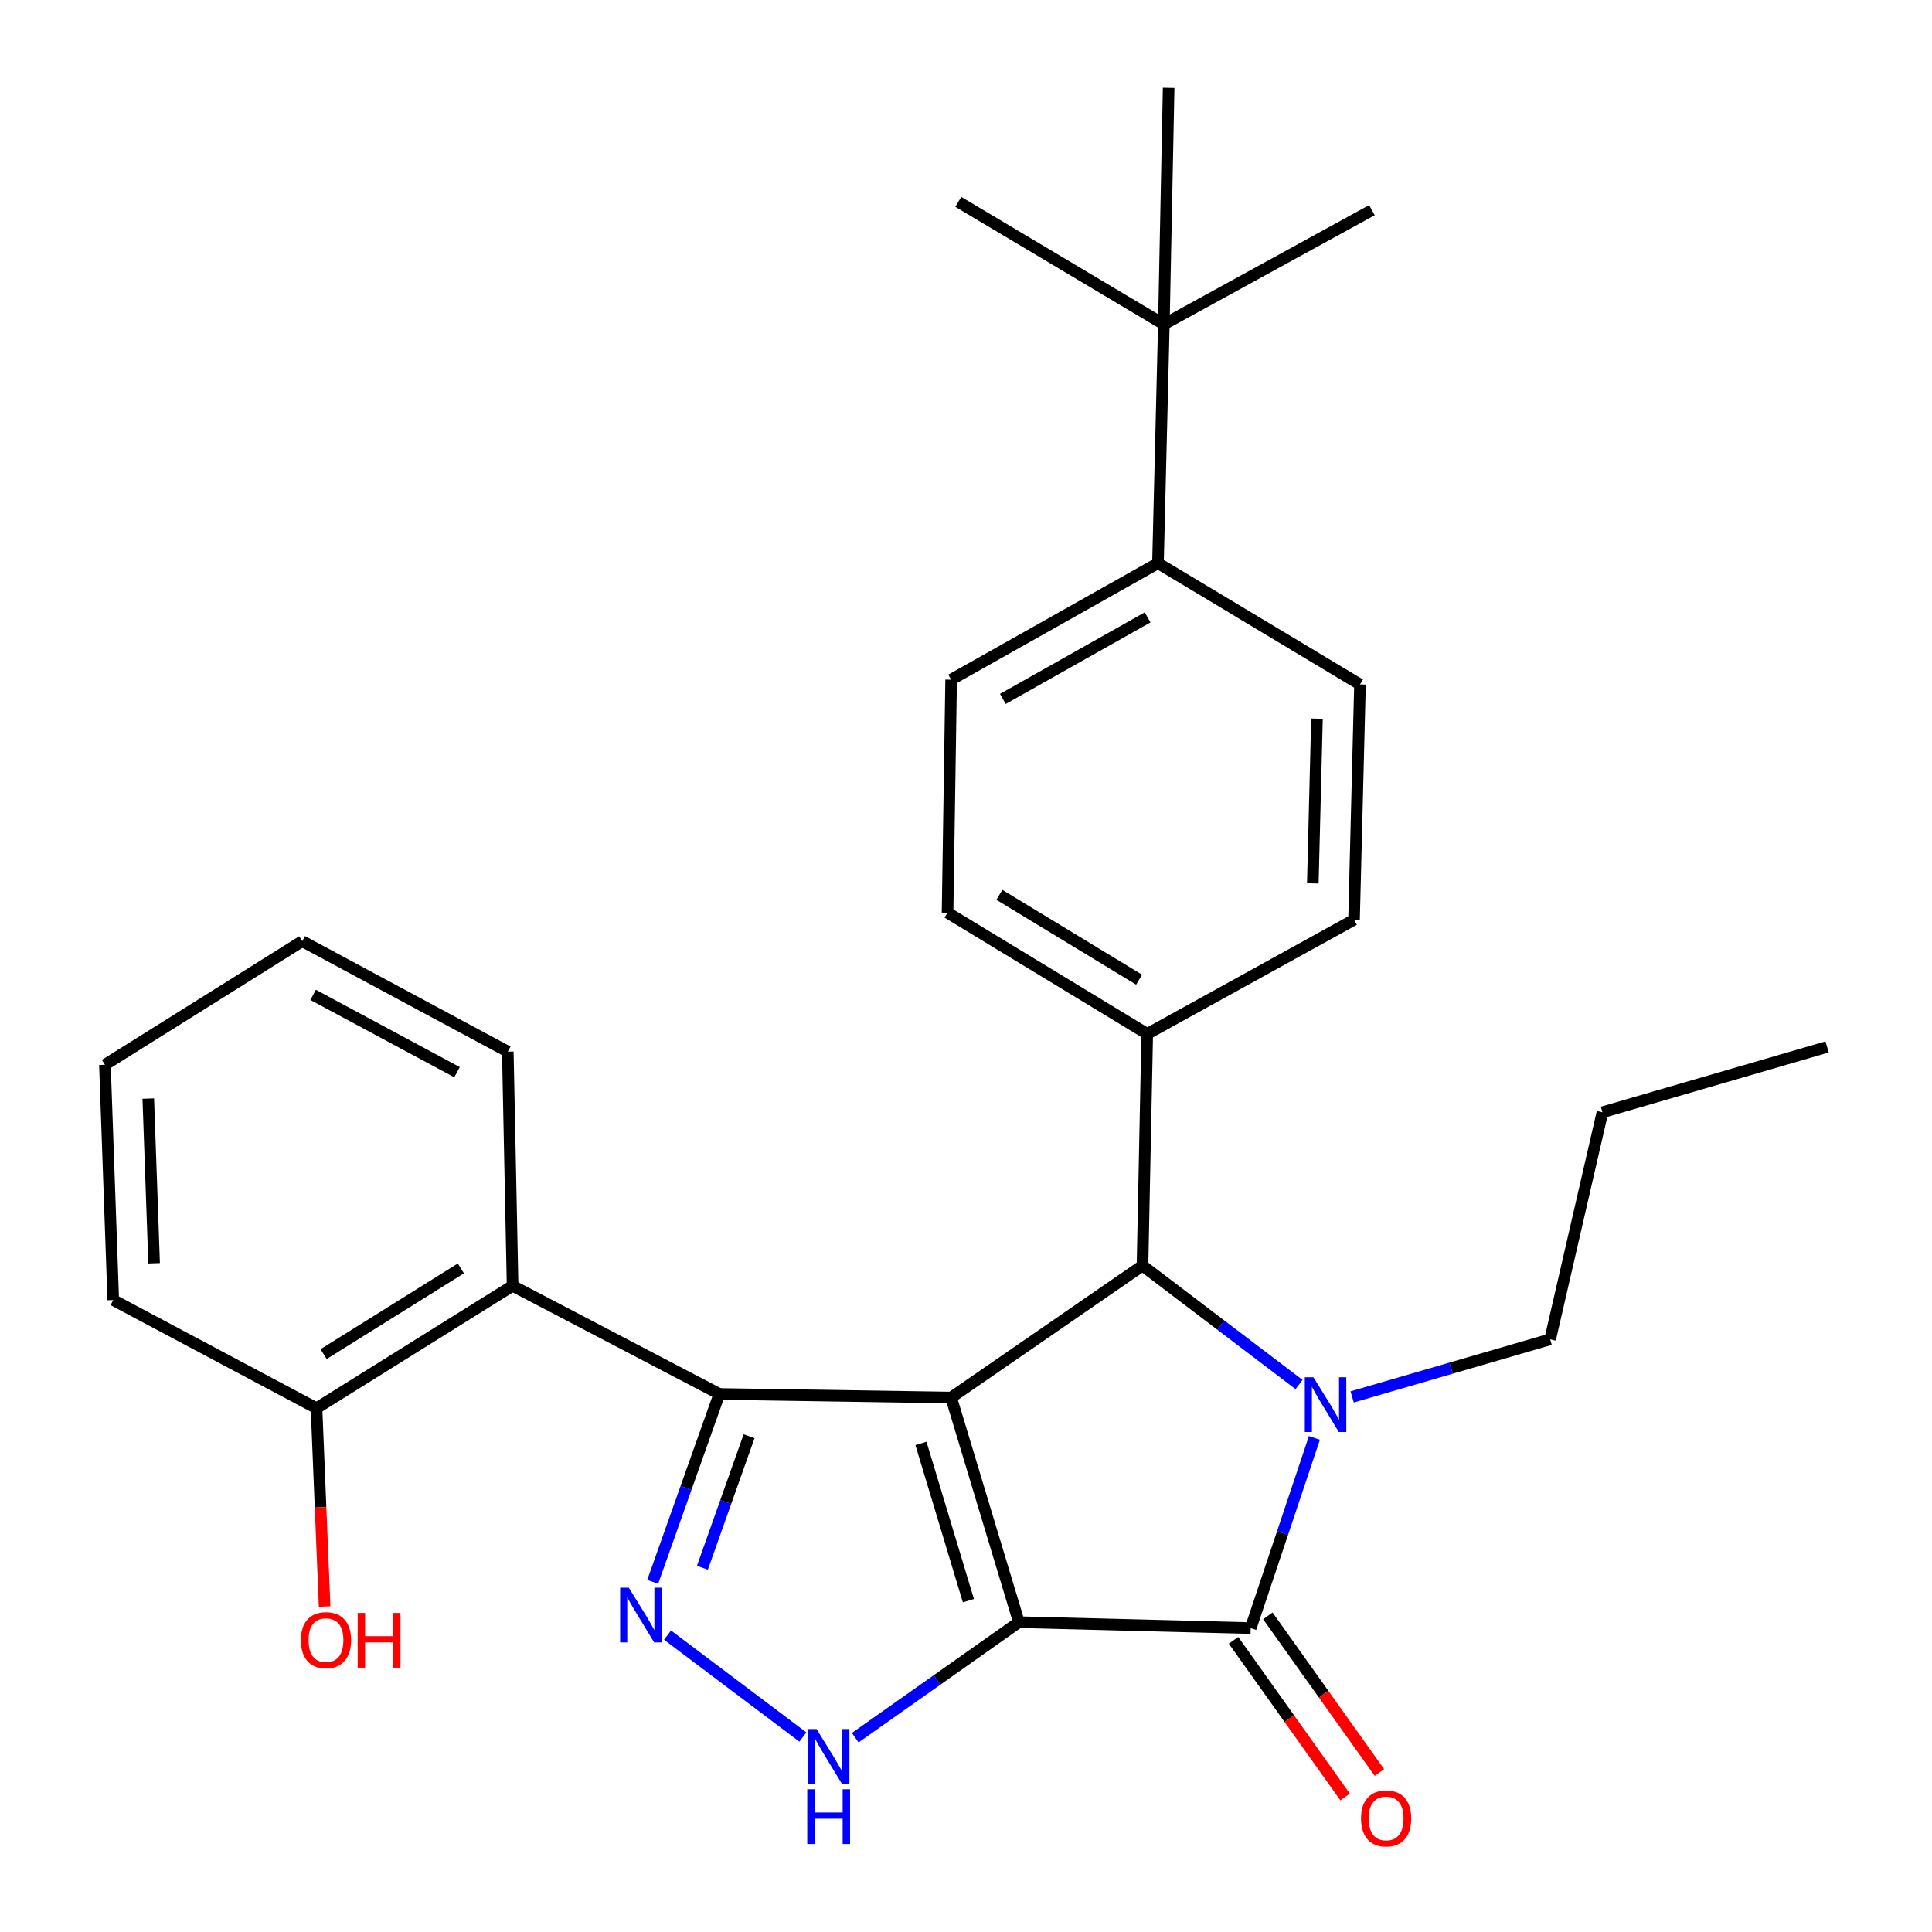 <?xml version='1.0' encoding='iso-8859-1'?>
<svg version='1.1' baseProfile='full'
              xmlns='http://www.w3.org/2000/svg'
                      xmlns:rdkit='http://www.rdkit.org/xml'
                      xmlns:xlink='http://www.w3.org/1999/xlink'
                  xml:space='preserve'
width='1000px' height='1000px' viewBox='0 0 1000 1000'>
<!-- END OF HEADER -->
<rect style='opacity:1.0;fill:#FFFFFF;stroke:none' width='1000' height='1000' x='0' y='0'> </rect>
<path class='bond-0' d='M 527.383,839.633 L 492.306,723.378' style='fill:none;fill-rule:evenodd;stroke:#000000;stroke-width:6px;stroke-linecap:butt;stroke-linejoin:miter;stroke-opacity:1' />
<path class='bond-0' d='M 501.242,828.495 L 476.688,747.116' style='fill:none;fill-rule:evenodd;stroke:#000000;stroke-width:6px;stroke-linecap:butt;stroke-linejoin:miter;stroke-opacity:1' />
<path class='bond-2' d='M 527.383,839.633 L 647.357,842.698' style='fill:none;fill-rule:evenodd;stroke:#000000;stroke-width:6px;stroke-linecap:butt;stroke-linejoin:miter;stroke-opacity:1' />
<path class='bond-6' d='M 527.383,839.633 L 485.025,869.529' style='fill:none;fill-rule:evenodd;stroke:#000000;stroke-width:6px;stroke-linecap:butt;stroke-linejoin:miter;stroke-opacity:1' />
<path class='bond-6' d='M 485.025,869.529 L 442.668,899.424' style='fill:none;fill-rule:evenodd;stroke:#0000FF;stroke-width:6px;stroke-linecap:butt;stroke-linejoin:miter;stroke-opacity:1' />
<path class='bond-1' d='M 492.306,723.378 L 372.344,721.525' style='fill:none;fill-rule:evenodd;stroke:#000000;stroke-width:6px;stroke-linecap:butt;stroke-linejoin:miter;stroke-opacity:1' />
<path class='bond-4' d='M 492.306,723.378 L 591.356,655.067' style='fill:none;fill-rule:evenodd;stroke:#000000;stroke-width:6px;stroke-linecap:butt;stroke-linejoin:miter;stroke-opacity:1' />
<path class='bond-7' d='M 372.344,721.525 L 265.322,665.524' style='fill:none;fill-rule:evenodd;stroke:#000000;stroke-width:6px;stroke-linecap:butt;stroke-linejoin:miter;stroke-opacity:1' />
<path class='bond-28' d='M 372.344,721.525 L 355.089,770.139' style='fill:none;fill-rule:evenodd;stroke:#000000;stroke-width:6px;stroke-linecap:butt;stroke-linejoin:miter;stroke-opacity:1' />
<path class='bond-28' d='M 355.089,770.139 L 337.834,818.754' style='fill:none;fill-rule:evenodd;stroke:#0000FF;stroke-width:6px;stroke-linecap:butt;stroke-linejoin:miter;stroke-opacity:1' />
<path class='bond-28' d='M 387.72,743.404 L 375.642,777.434' style='fill:none;fill-rule:evenodd;stroke:#000000;stroke-width:6px;stroke-linecap:butt;stroke-linejoin:miter;stroke-opacity:1' />
<path class='bond-28' d='M 375.642,777.434 L 363.563,811.465' style='fill:none;fill-rule:evenodd;stroke:#0000FF;stroke-width:6px;stroke-linecap:butt;stroke-linejoin:miter;stroke-opacity:1' />
<path class='bond-3' d='M 647.357,842.698 L 663.848,793.479' style='fill:none;fill-rule:evenodd;stroke:#000000;stroke-width:6px;stroke-linecap:butt;stroke-linejoin:miter;stroke-opacity:1' />
<path class='bond-3' d='M 663.848,793.479 L 680.338,744.259' style='fill:none;fill-rule:evenodd;stroke:#0000FF;stroke-width:6px;stroke-linecap:butt;stroke-linejoin:miter;stroke-opacity:1' />
<path class='bond-9' d='M 638.475,849.024 L 667.352,889.57' style='fill:none;fill-rule:evenodd;stroke:#000000;stroke-width:6px;stroke-linecap:butt;stroke-linejoin:miter;stroke-opacity:1' />
<path class='bond-9' d='M 667.352,889.57 L 696.228,930.115' style='fill:none;fill-rule:evenodd;stroke:#FF0000;stroke-width:6px;stroke-linecap:butt;stroke-linejoin:miter;stroke-opacity:1' />
<path class='bond-9' d='M 656.239,836.372 L 685.116,876.918' style='fill:none;fill-rule:evenodd;stroke:#000000;stroke-width:6px;stroke-linecap:butt;stroke-linejoin:miter;stroke-opacity:1' />
<path class='bond-9' d='M 685.116,876.918 L 713.993,917.463' style='fill:none;fill-rule:evenodd;stroke:#FF0000;stroke-width:6px;stroke-linecap:butt;stroke-linejoin:miter;stroke-opacity:1' />
<path class='bond-17' d='M 699.871,723.045 L 751.115,708.139' style='fill:none;fill-rule:evenodd;stroke:#0000FF;stroke-width:6px;stroke-linecap:butt;stroke-linejoin:miter;stroke-opacity:1' />
<path class='bond-17' d='M 751.115,708.139 L 802.359,693.233' style='fill:none;fill-rule:evenodd;stroke:#000000;stroke-width:6px;stroke-linecap:butt;stroke-linejoin:miter;stroke-opacity:1' />
<path class='bond-29' d='M 672.39,716.63 L 631.873,685.849' style='fill:none;fill-rule:evenodd;stroke:#0000FF;stroke-width:6px;stroke-linecap:butt;stroke-linejoin:miter;stroke-opacity:1' />
<path class='bond-29' d='M 631.873,685.849 L 591.356,655.067' style='fill:none;fill-rule:evenodd;stroke:#000000;stroke-width:6px;stroke-linecap:butt;stroke-linejoin:miter;stroke-opacity:1' />
<path class='bond-8' d='M 591.356,655.067 L 593.803,535.142' style='fill:none;fill-rule:evenodd;stroke:#000000;stroke-width:6px;stroke-linecap:butt;stroke-linejoin:miter;stroke-opacity:1' />
<path class='bond-5' d='M 345.512,846.327 L 415.564,899.078' style='fill:none;fill-rule:evenodd;stroke:#0000FF;stroke-width:6px;stroke-linecap:butt;stroke-linejoin:miter;stroke-opacity:1' />
<path class='bond-10' d='M 265.322,665.524 L 163.825,728.891' style='fill:none;fill-rule:evenodd;stroke:#000000;stroke-width:6px;stroke-linecap:butt;stroke-linejoin:miter;stroke-opacity:1' />
<path class='bond-10' d='M 238.548,656.529 L 167.5,700.886' style='fill:none;fill-rule:evenodd;stroke:#000000;stroke-width:6px;stroke-linecap:butt;stroke-linejoin:miter;stroke-opacity:1' />
<path class='bond-19' d='M 265.322,665.524 L 262.838,544.326' style='fill:none;fill-rule:evenodd;stroke:#000000;stroke-width:6px;stroke-linecap:butt;stroke-linejoin:miter;stroke-opacity:1' />
<path class='bond-13' d='M 593.803,535.142 L 700.85,476.063' style='fill:none;fill-rule:evenodd;stroke:#000000;stroke-width:6px;stroke-linecap:butt;stroke-linejoin:miter;stroke-opacity:1' />
<path class='bond-14' d='M 593.803,535.142 L 490.452,472.404' style='fill:none;fill-rule:evenodd;stroke:#000000;stroke-width:6px;stroke-linecap:butt;stroke-linejoin:miter;stroke-opacity:1' />
<path class='bond-14' d='M 589.618,507.088 L 517.272,463.172' style='fill:none;fill-rule:evenodd;stroke:#000000;stroke-width:6px;stroke-linecap:butt;stroke-linejoin:miter;stroke-opacity:1' />
<path class='bond-18' d='M 163.825,728.891 L 165.924,780.212' style='fill:none;fill-rule:evenodd;stroke:#000000;stroke-width:6px;stroke-linecap:butt;stroke-linejoin:miter;stroke-opacity:1' />
<path class='bond-18' d='M 165.924,780.212 L 168.023,831.532' style='fill:none;fill-rule:evenodd;stroke:#FF0000;stroke-width:6px;stroke-linecap:butt;stroke-linejoin:miter;stroke-opacity:1' />
<path class='bond-23' d='M 163.825,728.891 L 58.62,672.902' style='fill:none;fill-rule:evenodd;stroke:#000000;stroke-width:6px;stroke-linecap:butt;stroke-linejoin:miter;stroke-opacity:1' />
<path class='bond-11' d='M 602.406,167.876 L 599.365,291.498' style='fill:none;fill-rule:evenodd;stroke:#000000;stroke-width:6px;stroke-linecap:butt;stroke-linejoin:miter;stroke-opacity:1' />
<path class='bond-20' d='M 602.406,167.876 L 604.89,45.455' style='fill:none;fill-rule:evenodd;stroke:#000000;stroke-width:6px;stroke-linecap:butt;stroke-linejoin:miter;stroke-opacity:1' />
<path class='bond-21' d='M 602.406,167.876 L 710.094,108.786' style='fill:none;fill-rule:evenodd;stroke:#000000;stroke-width:6px;stroke-linecap:butt;stroke-linejoin:miter;stroke-opacity:1' />
<path class='bond-22' d='M 602.406,167.876 L 496.014,104.485' style='fill:none;fill-rule:evenodd;stroke:#000000;stroke-width:6px;stroke-linecap:butt;stroke-linejoin:miter;stroke-opacity:1' />
<path class='bond-12' d='M 599.365,291.498 L 492.306,351.8' style='fill:none;fill-rule:evenodd;stroke:#000000;stroke-width:6px;stroke-linecap:butt;stroke-linejoin:miter;stroke-opacity:1' />
<path class='bond-12' d='M 594.009,319.545 L 519.068,361.756' style='fill:none;fill-rule:evenodd;stroke:#000000;stroke-width:6px;stroke-linecap:butt;stroke-linejoin:miter;stroke-opacity:1' />
<path class='bond-30' d='M 599.365,291.498 L 703.927,354.259' style='fill:none;fill-rule:evenodd;stroke:#000000;stroke-width:6px;stroke-linecap:butt;stroke-linejoin:miter;stroke-opacity:1' />
<path class='bond-16' d='M 700.85,476.063 L 703.927,354.259' style='fill:none;fill-rule:evenodd;stroke:#000000;stroke-width:6px;stroke-linecap:butt;stroke-linejoin:miter;stroke-opacity:1' />
<path class='bond-16' d='M 679.509,457.242 L 681.663,371.979' style='fill:none;fill-rule:evenodd;stroke:#000000;stroke-width:6px;stroke-linecap:butt;stroke-linejoin:miter;stroke-opacity:1' />
<path class='bond-15' d='M 490.452,472.404 L 492.306,351.8' style='fill:none;fill-rule:evenodd;stroke:#000000;stroke-width:6px;stroke-linecap:butt;stroke-linejoin:miter;stroke-opacity:1' />
<path class='bond-24' d='M 802.359,693.233 L 829.426,575.707' style='fill:none;fill-rule:evenodd;stroke:#000000;stroke-width:6px;stroke-linecap:butt;stroke-linejoin:miter;stroke-opacity:1' />
<path class='bond-25' d='M 262.838,544.326 L 156.446,487.149' style='fill:none;fill-rule:evenodd;stroke:#000000;stroke-width:6px;stroke-linecap:butt;stroke-linejoin:miter;stroke-opacity:1' />
<path class='bond-25' d='M 236.555,554.96 L 162.081,514.937' style='fill:none;fill-rule:evenodd;stroke:#000000;stroke-width:6px;stroke-linecap:butt;stroke-linejoin:miter;stroke-opacity:1' />
<path class='bond-31' d='M 58.62,672.902 L 54.307,551.123' style='fill:none;fill-rule:evenodd;stroke:#000000;stroke-width:6px;stroke-linecap:butt;stroke-linejoin:miter;stroke-opacity:1' />
<path class='bond-31' d='M 79.769,653.864 L 76.749,568.618' style='fill:none;fill-rule:evenodd;stroke:#000000;stroke-width:6px;stroke-linecap:butt;stroke-linejoin:miter;stroke-opacity:1' />
<path class='bond-26' d='M 829.426,575.707 L 945.693,541.89' style='fill:none;fill-rule:evenodd;stroke:#000000;stroke-width:6px;stroke-linecap:butt;stroke-linejoin:miter;stroke-opacity:1' />
<path class='bond-27' d='M 156.446,487.149 L 54.307,551.123' style='fill:none;fill-rule:evenodd;stroke:#000000;stroke-width:6px;stroke-linecap:butt;stroke-linejoin:miter;stroke-opacity:1' />
<path  class='atom-4' d='M 679.844 712.89
L 689.124 727.89
Q 690.044 729.37, 691.524 732.05
Q 693.004 734.73, 693.084 734.89
L 693.084 712.89
L 696.844 712.89
L 696.844 741.21
L 692.964 741.21
L 683.004 724.81
Q 681.844 722.89, 680.604 720.69
Q 679.404 718.49, 679.044 717.81
L 679.044 741.21
L 675.364 741.21
L 675.364 712.89
L 679.844 712.89
' fill='#0000FF'/>
<path  class='atom-6' d='M 325.471 821.79
L 334.751 836.79
Q 335.671 838.27, 337.151 840.95
Q 338.631 843.63, 338.711 843.79
L 338.711 821.79
L 342.471 821.79
L 342.471 850.11
L 338.591 850.11
L 328.631 833.71
Q 327.471 831.79, 326.231 829.59
Q 325.031 827.39, 324.671 826.71
L 324.671 850.11
L 320.991 850.11
L 320.991 821.79
L 325.471 821.79
' fill='#0000FF'/>
<path  class='atom-7' d='M 422.654 894.971
L 431.934 909.971
Q 432.854 911.451, 434.334 914.131
Q 435.814 916.811, 435.894 916.971
L 435.894 894.971
L 439.654 894.971
L 439.654 923.291
L 435.774 923.291
L 425.814 906.891
Q 424.654 904.971, 423.414 902.771
Q 422.214 900.571, 421.854 899.891
L 421.854 923.291
L 418.174 923.291
L 418.174 894.971
L 422.654 894.971
' fill='#0000FF'/>
<path  class='atom-7' d='M 417.834 926.123
L 421.674 926.123
L 421.674 938.163
L 436.154 938.163
L 436.154 926.123
L 439.994 926.123
L 439.994 954.443
L 436.154 954.443
L 436.154 941.363
L 421.674 941.363
L 421.674 954.443
L 417.834 954.443
L 417.834 926.123
' fill='#0000FF'/>
<path  class='atom-10' d='M 704.461 941.21
Q 704.461 934.41, 707.821 930.61
Q 711.181 926.81, 717.461 926.81
Q 723.741 926.81, 727.101 930.61
Q 730.461 934.41, 730.461 941.21
Q 730.461 948.09, 727.061 952.01
Q 723.661 955.89, 717.461 955.89
Q 711.221 955.89, 707.821 952.01
Q 704.461 948.13, 704.461 941.21
M 717.461 952.69
Q 721.781 952.69, 724.101 949.81
Q 726.461 946.89, 726.461 941.21
Q 726.461 935.65, 724.101 932.85
Q 721.781 930.01, 717.461 930.01
Q 713.141 930.01, 710.781 932.81
Q 708.461 935.61, 708.461 941.21
Q 708.461 946.93, 710.781 949.81
Q 713.141 952.69, 717.461 952.69
' fill='#FF0000'/>
<path  class='atom-19' d='M 155.732 848.933
Q 155.732 842.133, 159.092 838.333
Q 162.452 834.533, 168.732 834.533
Q 175.012 834.533, 178.372 838.333
Q 181.732 842.133, 181.732 848.933
Q 181.732 855.813, 178.332 859.733
Q 174.932 863.613, 168.732 863.613
Q 162.492 863.613, 159.092 859.733
Q 155.732 855.853, 155.732 848.933
M 168.732 860.413
Q 173.052 860.413, 175.372 857.533
Q 177.732 854.613, 177.732 848.933
Q 177.732 843.373, 175.372 840.573
Q 173.052 837.733, 168.732 837.733
Q 164.412 837.733, 162.052 840.533
Q 159.732 843.333, 159.732 848.933
Q 159.732 854.653, 162.052 857.533
Q 164.412 860.413, 168.732 860.413
' fill='#FF0000'/>
<path  class='atom-19' d='M 185.132 834.853
L 188.972 834.853
L 188.972 846.893
L 203.452 846.893
L 203.452 834.853
L 207.292 834.853
L 207.292 863.173
L 203.452 863.173
L 203.452 850.093
L 188.972 850.093
L 188.972 863.173
L 185.132 863.173
L 185.132 834.853
' fill='#FF0000'/>
</svg>
